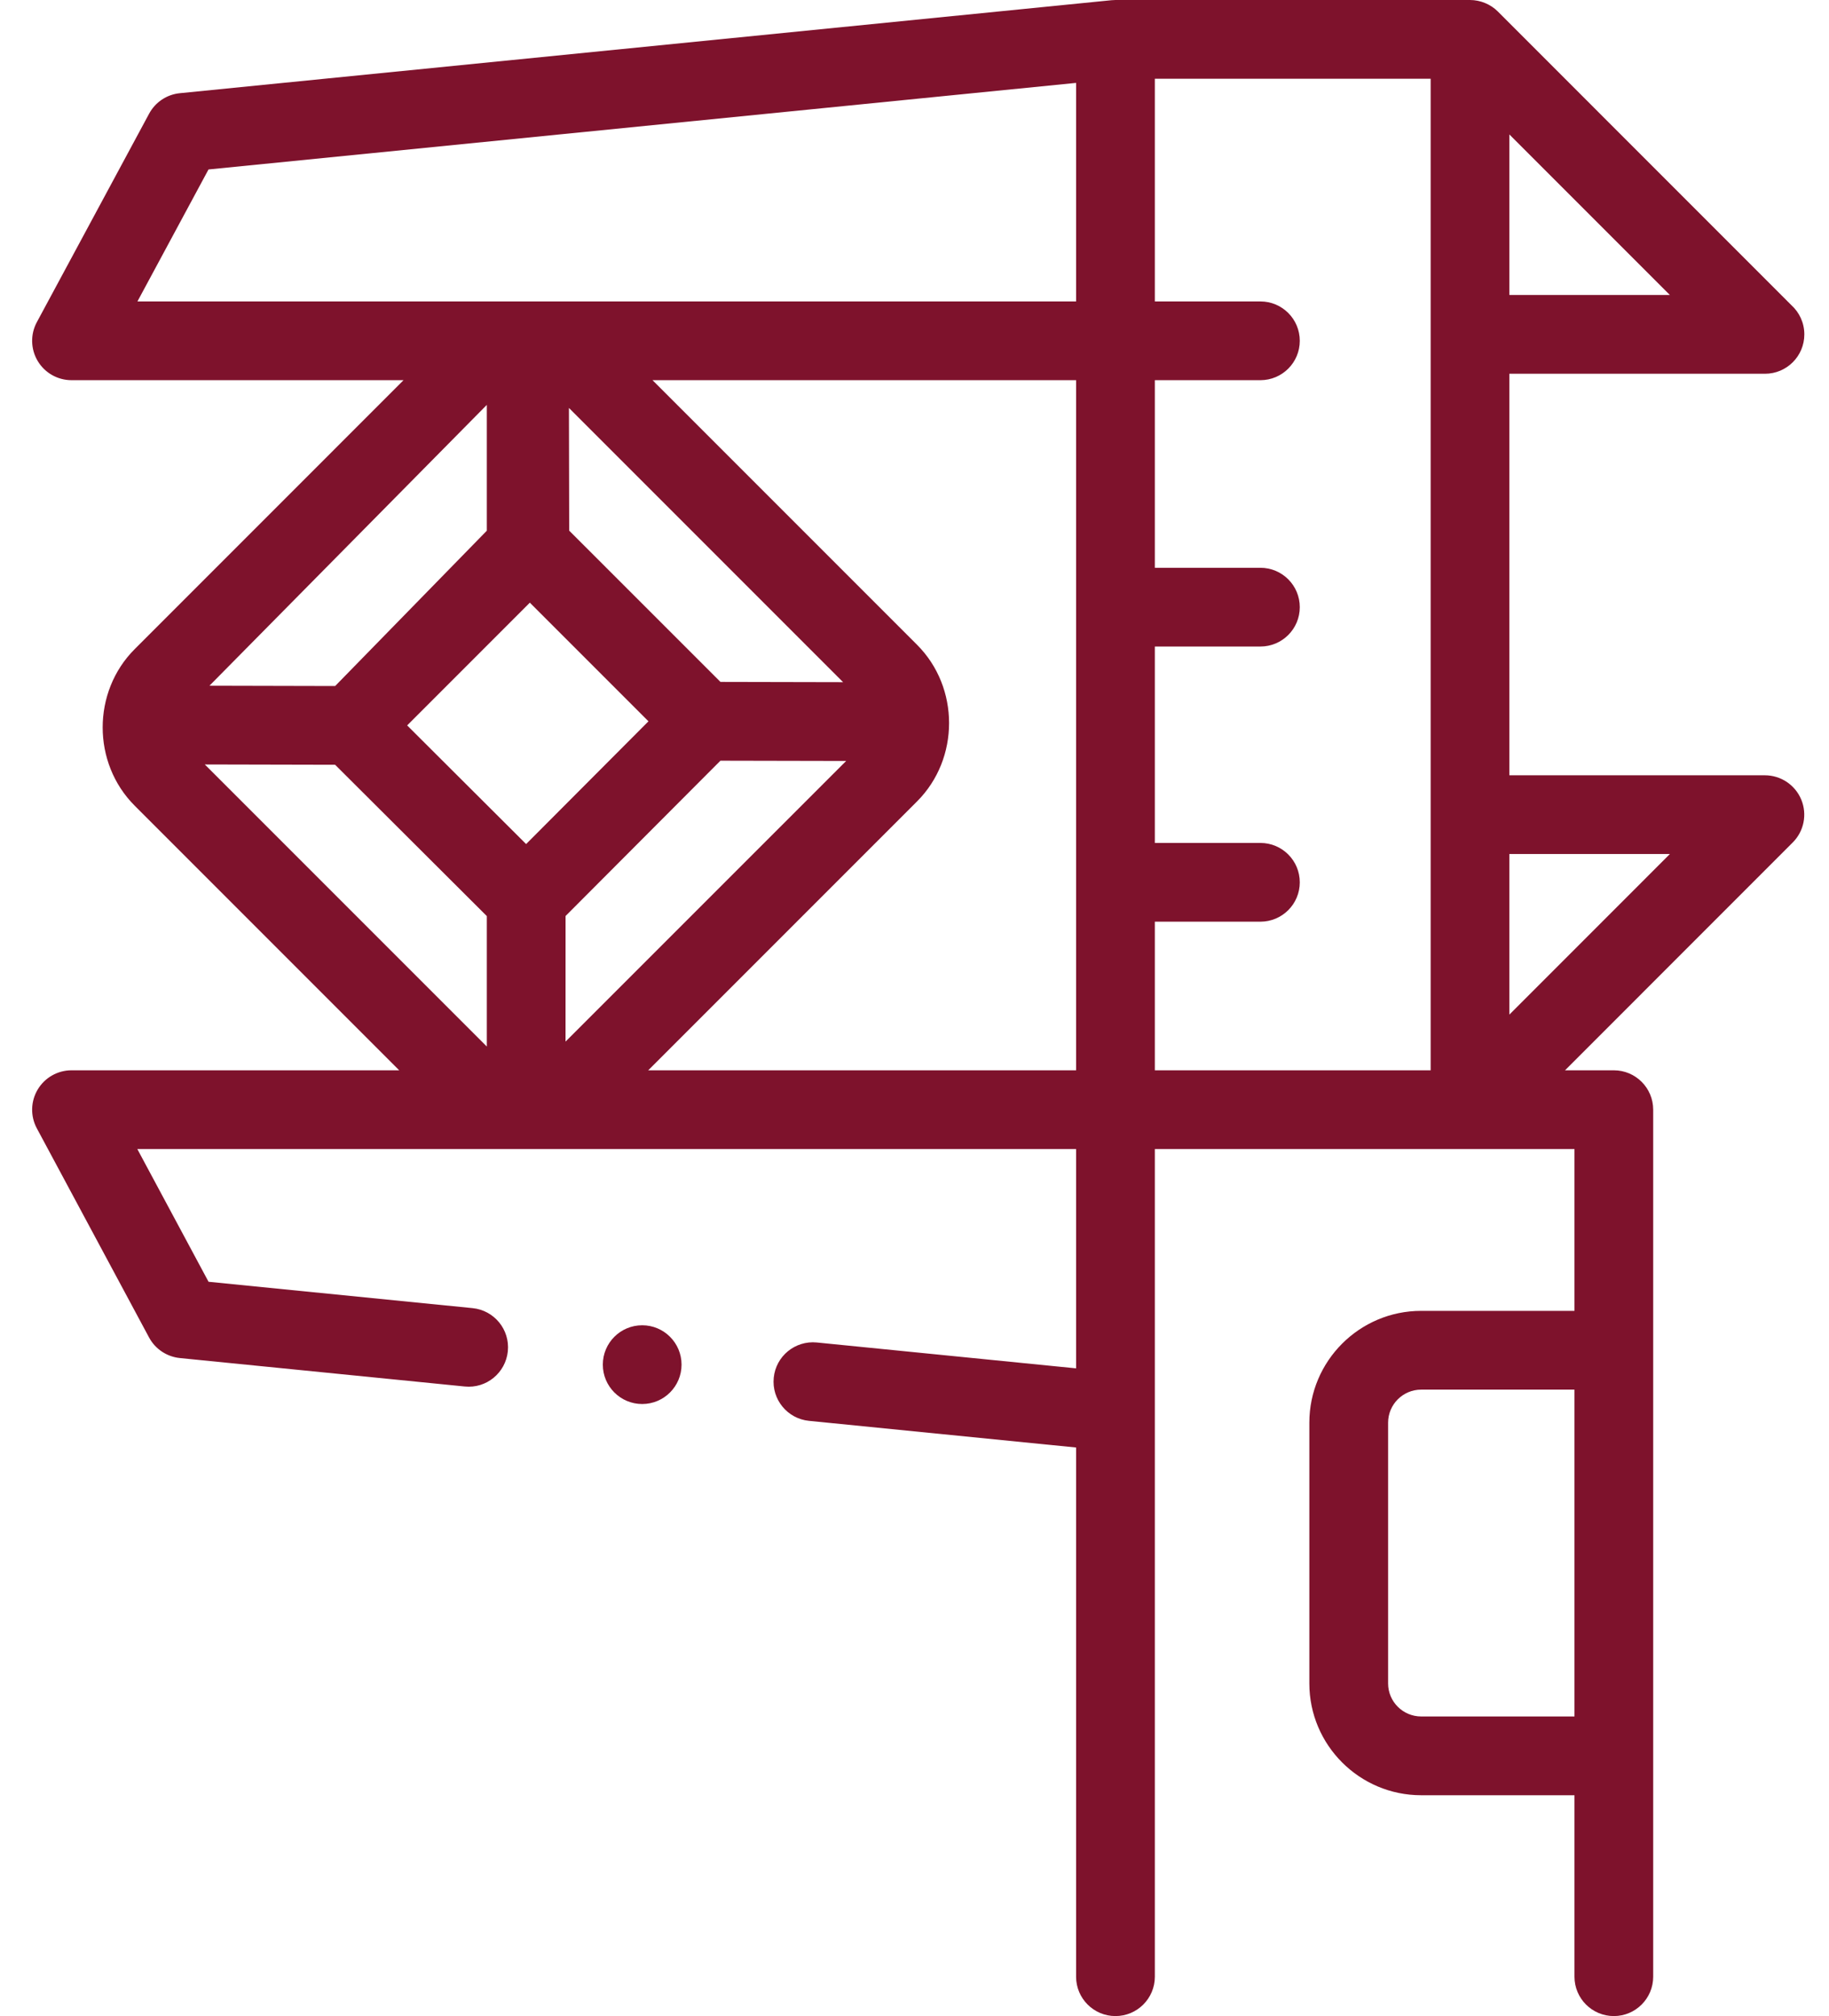 <svg xmlns="http://www.w3.org/2000/svg" fill="none" viewBox="0 0 49 54" height="54" width="49">
<g id="Group">
<g id="Group_2">
<g id="Group_3">
<path fill="#7E122C" d="M47.282 20.766H40.437V10.011H47.282C47.283 10.011 47.284 10.011 47.285 10.011C47.867 10.011 48.339 9.539 48.339 8.957C48.339 8.645 48.204 8.365 47.99 8.172L40.129 0.309C39.933 0.113 39.659 0 39.383 0H29.884C29.852 0 29.821 0.002 29.79 0.005C29.786 0.005 29.782 0.005 29.779 0.005L29.778 0.005C29.777 0.005 29.775 0.006 29.774 0.006L4.819 2.496C4.47 2.53 4.161 2.736 3.995 3.045L0.987 8.629C0.811 8.955 0.82 9.351 1.01 9.669C1.2 9.988 1.544 10.183 1.916 10.183H10.811L3.608 17.387C2.465 18.53 2.465 20.437 3.608 21.58L10.695 28.668H1.916C1.545 28.668 1.201 28.863 1.011 29.181C0.82 29.5 0.811 29.895 0.986 30.221L3.994 35.825C4.16 36.134 4.47 36.34 4.819 36.375L12.451 37.137C13.031 37.196 13.547 36.772 13.605 36.192C13.663 35.612 13.24 35.096 12.66 35.038L5.587 34.332L3.679 30.777H28.829V36.651L21.883 35.958C21.303 35.901 20.786 36.323 20.729 36.903C20.671 37.483 21.094 37.999 21.673 38.057L28.829 38.771V52.945C28.829 53.528 29.301 54 29.884 54C30.466 54 30.939 53.528 30.939 52.945V30.777H42.181V35.111H38.074C36.422 35.111 35.078 36.455 35.078 38.107V45.09C35.078 46.741 36.422 48.085 38.074 48.085H42.181V52.945C42.181 53.528 42.653 54 43.236 54C43.818 54 44.29 53.528 44.29 52.945V29.723C44.29 29.14 43.818 28.668 43.236 28.668H41.928L48.028 22.566C48.33 22.265 48.42 21.811 48.257 21.417C48.093 21.023 47.709 20.766 47.282 20.766ZM38.074 45.975C37.585 45.975 37.188 45.578 37.188 45.09V38.107C37.188 37.618 37.585 37.221 38.074 37.221H42.181V45.975H38.074V45.975ZM40.437 7.902V3.601L44.737 7.902L40.437 7.902ZM5.586 4.539L28.829 2.22V8.074H3.682L5.586 4.539ZM14.095 22.608L10.908 19.43L14.195 16.142L17.373 19.32L14.095 22.608ZM13.042 14.215L8.979 18.375L5.611 18.367L13.042 10.845V14.215ZM8.978 20.484L13.042 24.537V28.031L5.487 20.476L8.978 20.484ZM15.152 24.535L19.301 20.375L22.669 20.382L15.151 27.899L15.152 24.535ZM19.302 18.265L15.249 14.213L15.242 10.927L22.587 18.272L19.302 18.265ZM17.366 28.668L24.569 21.465C25.712 20.322 25.712 18.414 24.569 17.271L17.481 10.183H28.829V28.668H17.366ZM30.939 24.687H33.767C34.35 24.687 34.822 24.215 34.822 23.633C34.822 23.05 34.35 22.578 33.767 22.578H30.939V17.317H33.767C34.35 17.317 34.822 16.845 34.822 16.263C34.822 15.68 34.35 15.208 33.767 15.208H30.939V10.183H33.767C34.35 10.183 34.822 9.711 34.822 9.129C34.822 8.546 34.35 8.074 33.767 8.074H30.939V2.109H38.328V28.668H30.939V24.687ZM40.437 27.176V22.875H44.737L40.437 27.176Z" id="Vector"></path>
<path fill="#7E122C" d="M17.205 37.606C17.787 37.606 18.259 37.134 18.259 36.551C18.259 35.969 17.787 35.497 17.205 35.497C16.622 35.497 16.15 35.969 16.15 36.551C16.15 37.134 16.622 37.606 17.205 37.606Z" id="Vector_2"></path>
</g>
</g>
</g>
</svg>
